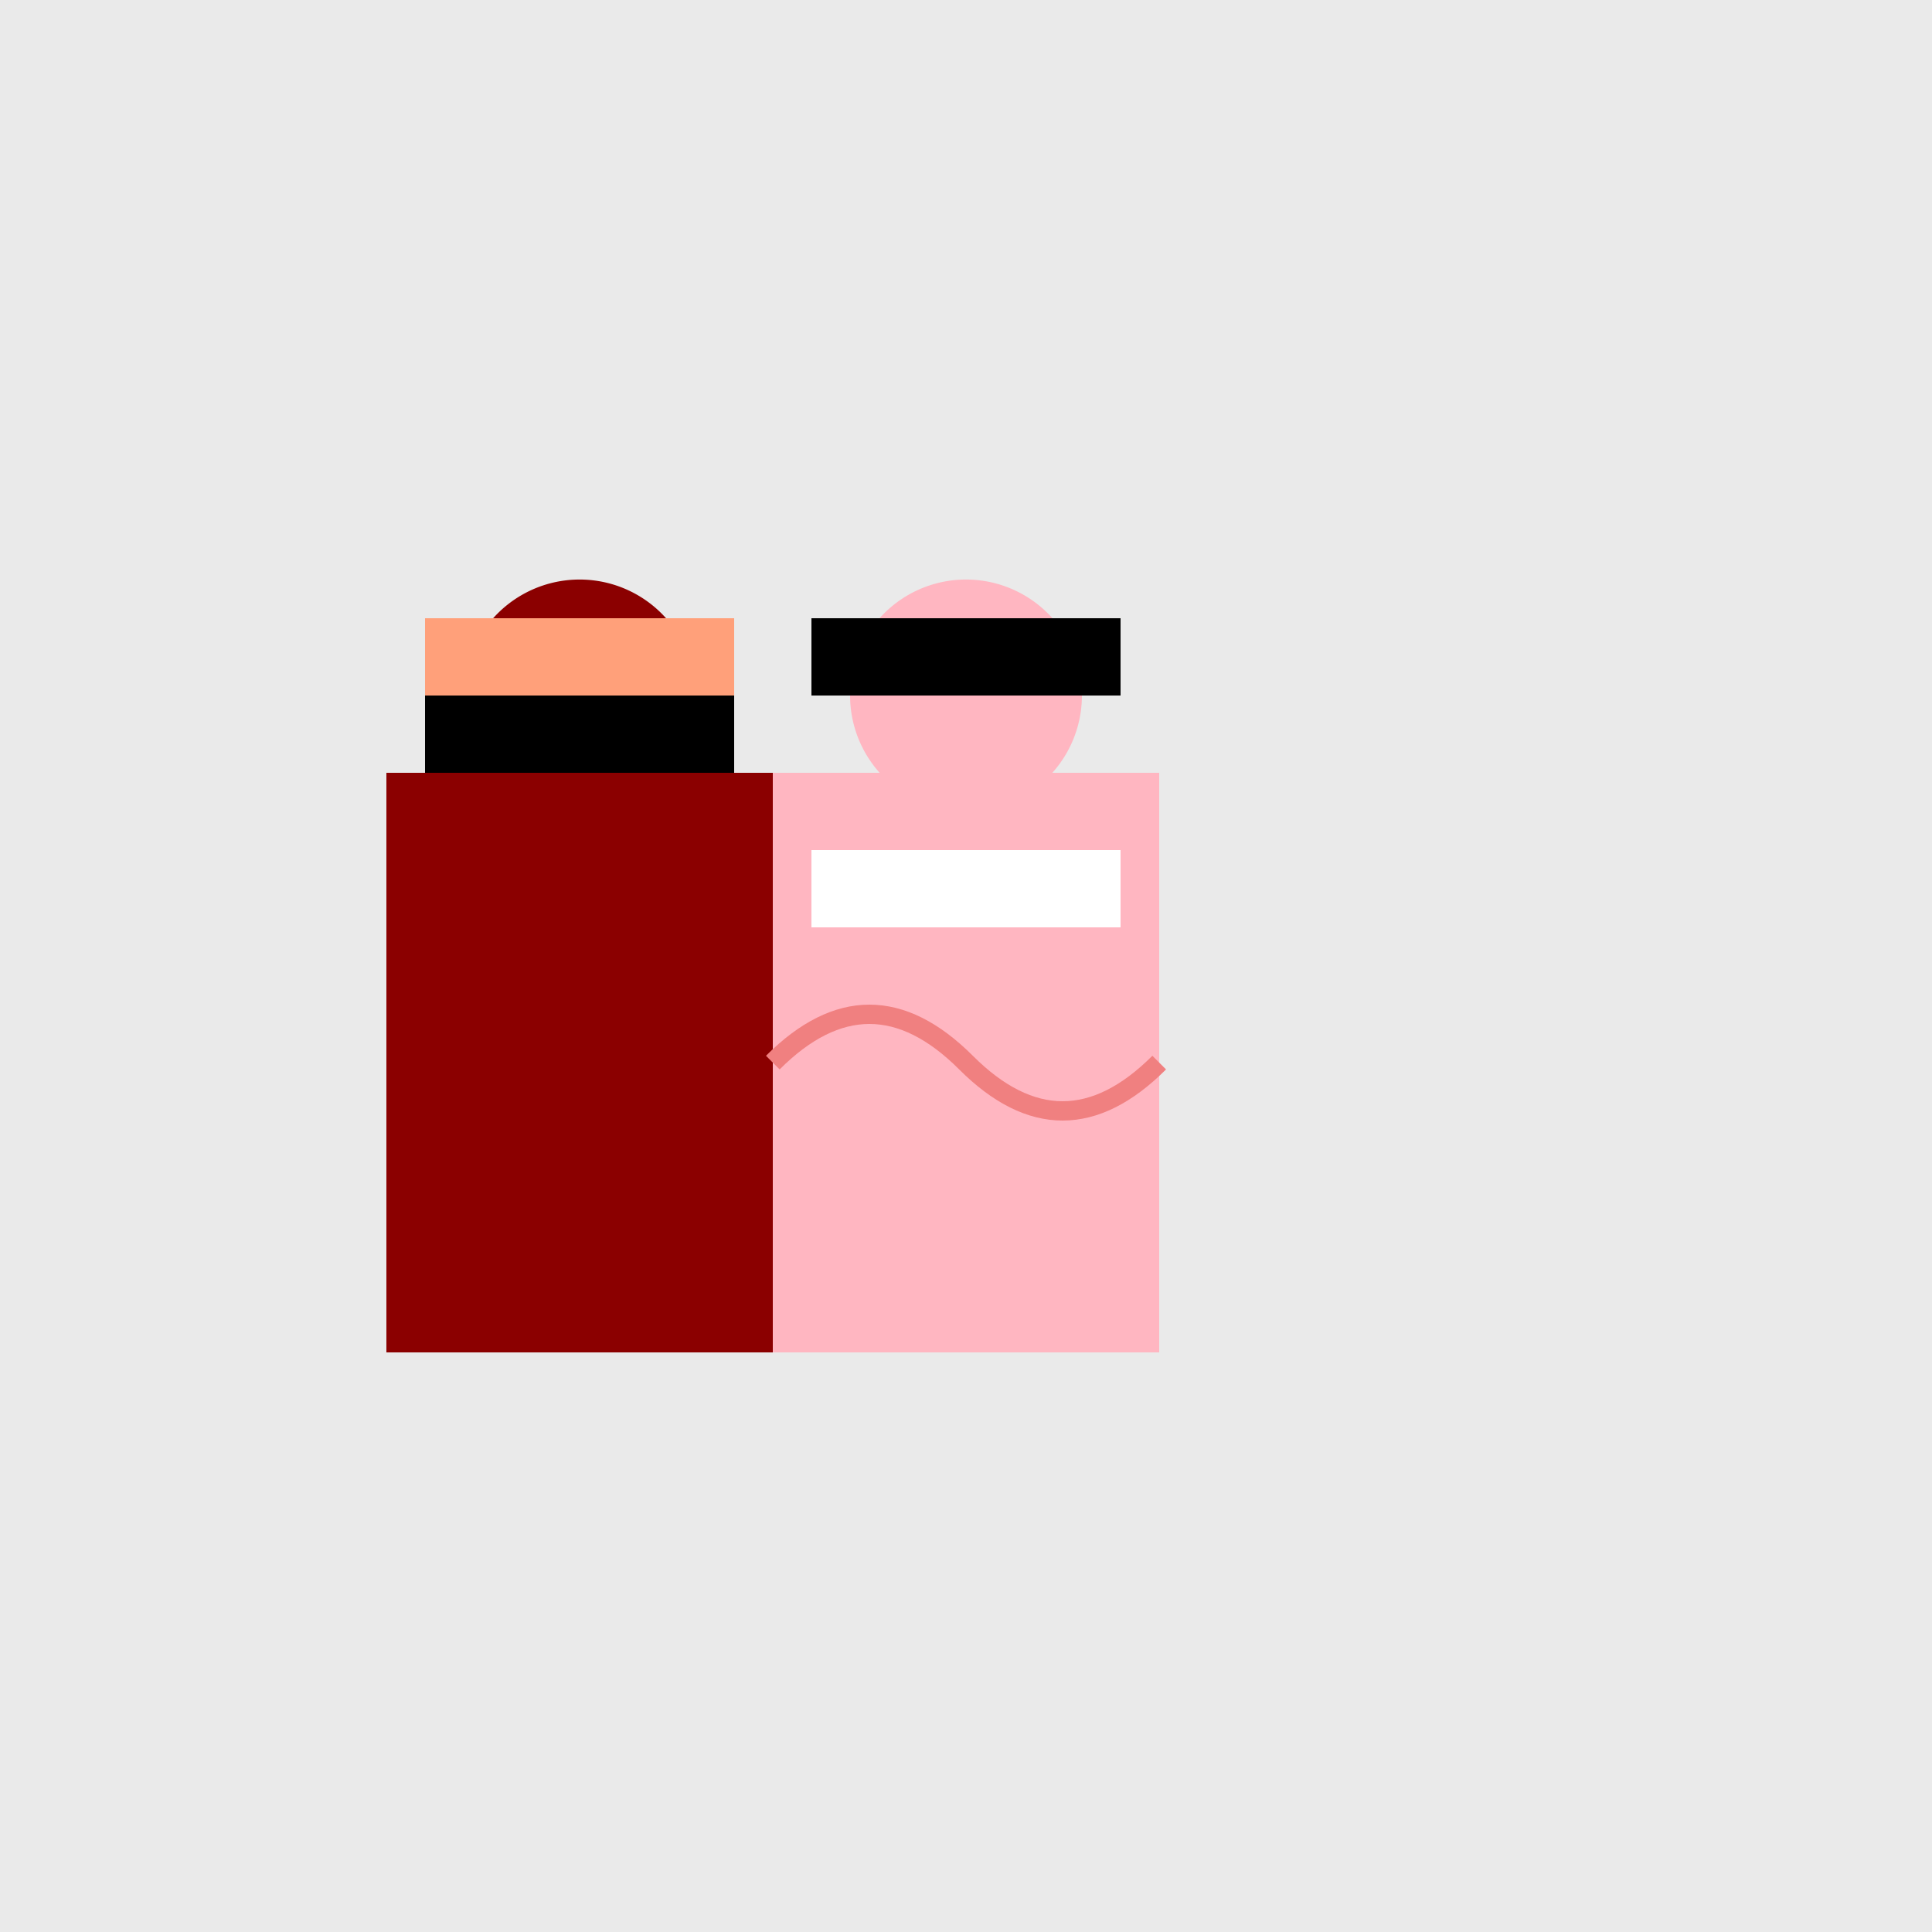 <!--

Generated by DrawGPT.
Free, open source, AI generated images in SVG, PNG, and HTML Canvas format.
https://drawgpt.ai

Created: 2023-09-26T20:14:25.897Z
Link: https://drawgpt.ai/prompt/58632/

-->
<svg xmlns="http://www.w3.org/2000/svg" xmlns:xlink="http://www.w3.org/1999/xlink" width="500" height="500"><defs/><g><rect fill="#EAEAEA" stroke="none" x="0" y="0" width="512" height="512"/><rect fill="#FFB6C1" stroke="none" x="200" y="200" width="100" height="150"/><path fill="#FFB6C1" stroke="none" paint-order="stroke fill markers" d=" M 280 180 A 30 30 0 1 1 280 179.97"/><rect fill="#000" stroke="none" x="210" y="160" width="80" height="20"/><path fill="#000" stroke="none" paint-order="stroke fill markers" d=" M 245 165 A 5 5 0 1 1 245 164.995 L 265 165 A 5 5 0 1 1 265 164.995"/><rect fill="#FFF" stroke="none" x="210" y="220" width="80" height="20"/><rect fill="#8B0000" stroke="none" x="100" y="200" width="100" height="150"/><path fill="#8B0000" stroke="none" paint-order="stroke fill markers" d=" M 180 180 A 30 30 0 1 1 180 179.97"/><rect fill="#FFA07A" stroke="none" x="110" y="160" width="80" height="20"/><path fill="#FFA07A" stroke="none" paint-order="stroke fill markers" d=" M 145 165 A 5 5 0 1 1 145 164.995 L 165 165 A 5 5 0 1 1 165 164.995"/><rect fill="#000" stroke="none" x="110" y="180" width="80" height="20"/><path fill="none" stroke="#F08080" paint-order="fill stroke markers" d=" M 200 275 Q 225 250 250 275 Q 275 300 300 275" stroke-miterlimit="10" stroke-width="5" stroke-dasharray=""/></g></svg>